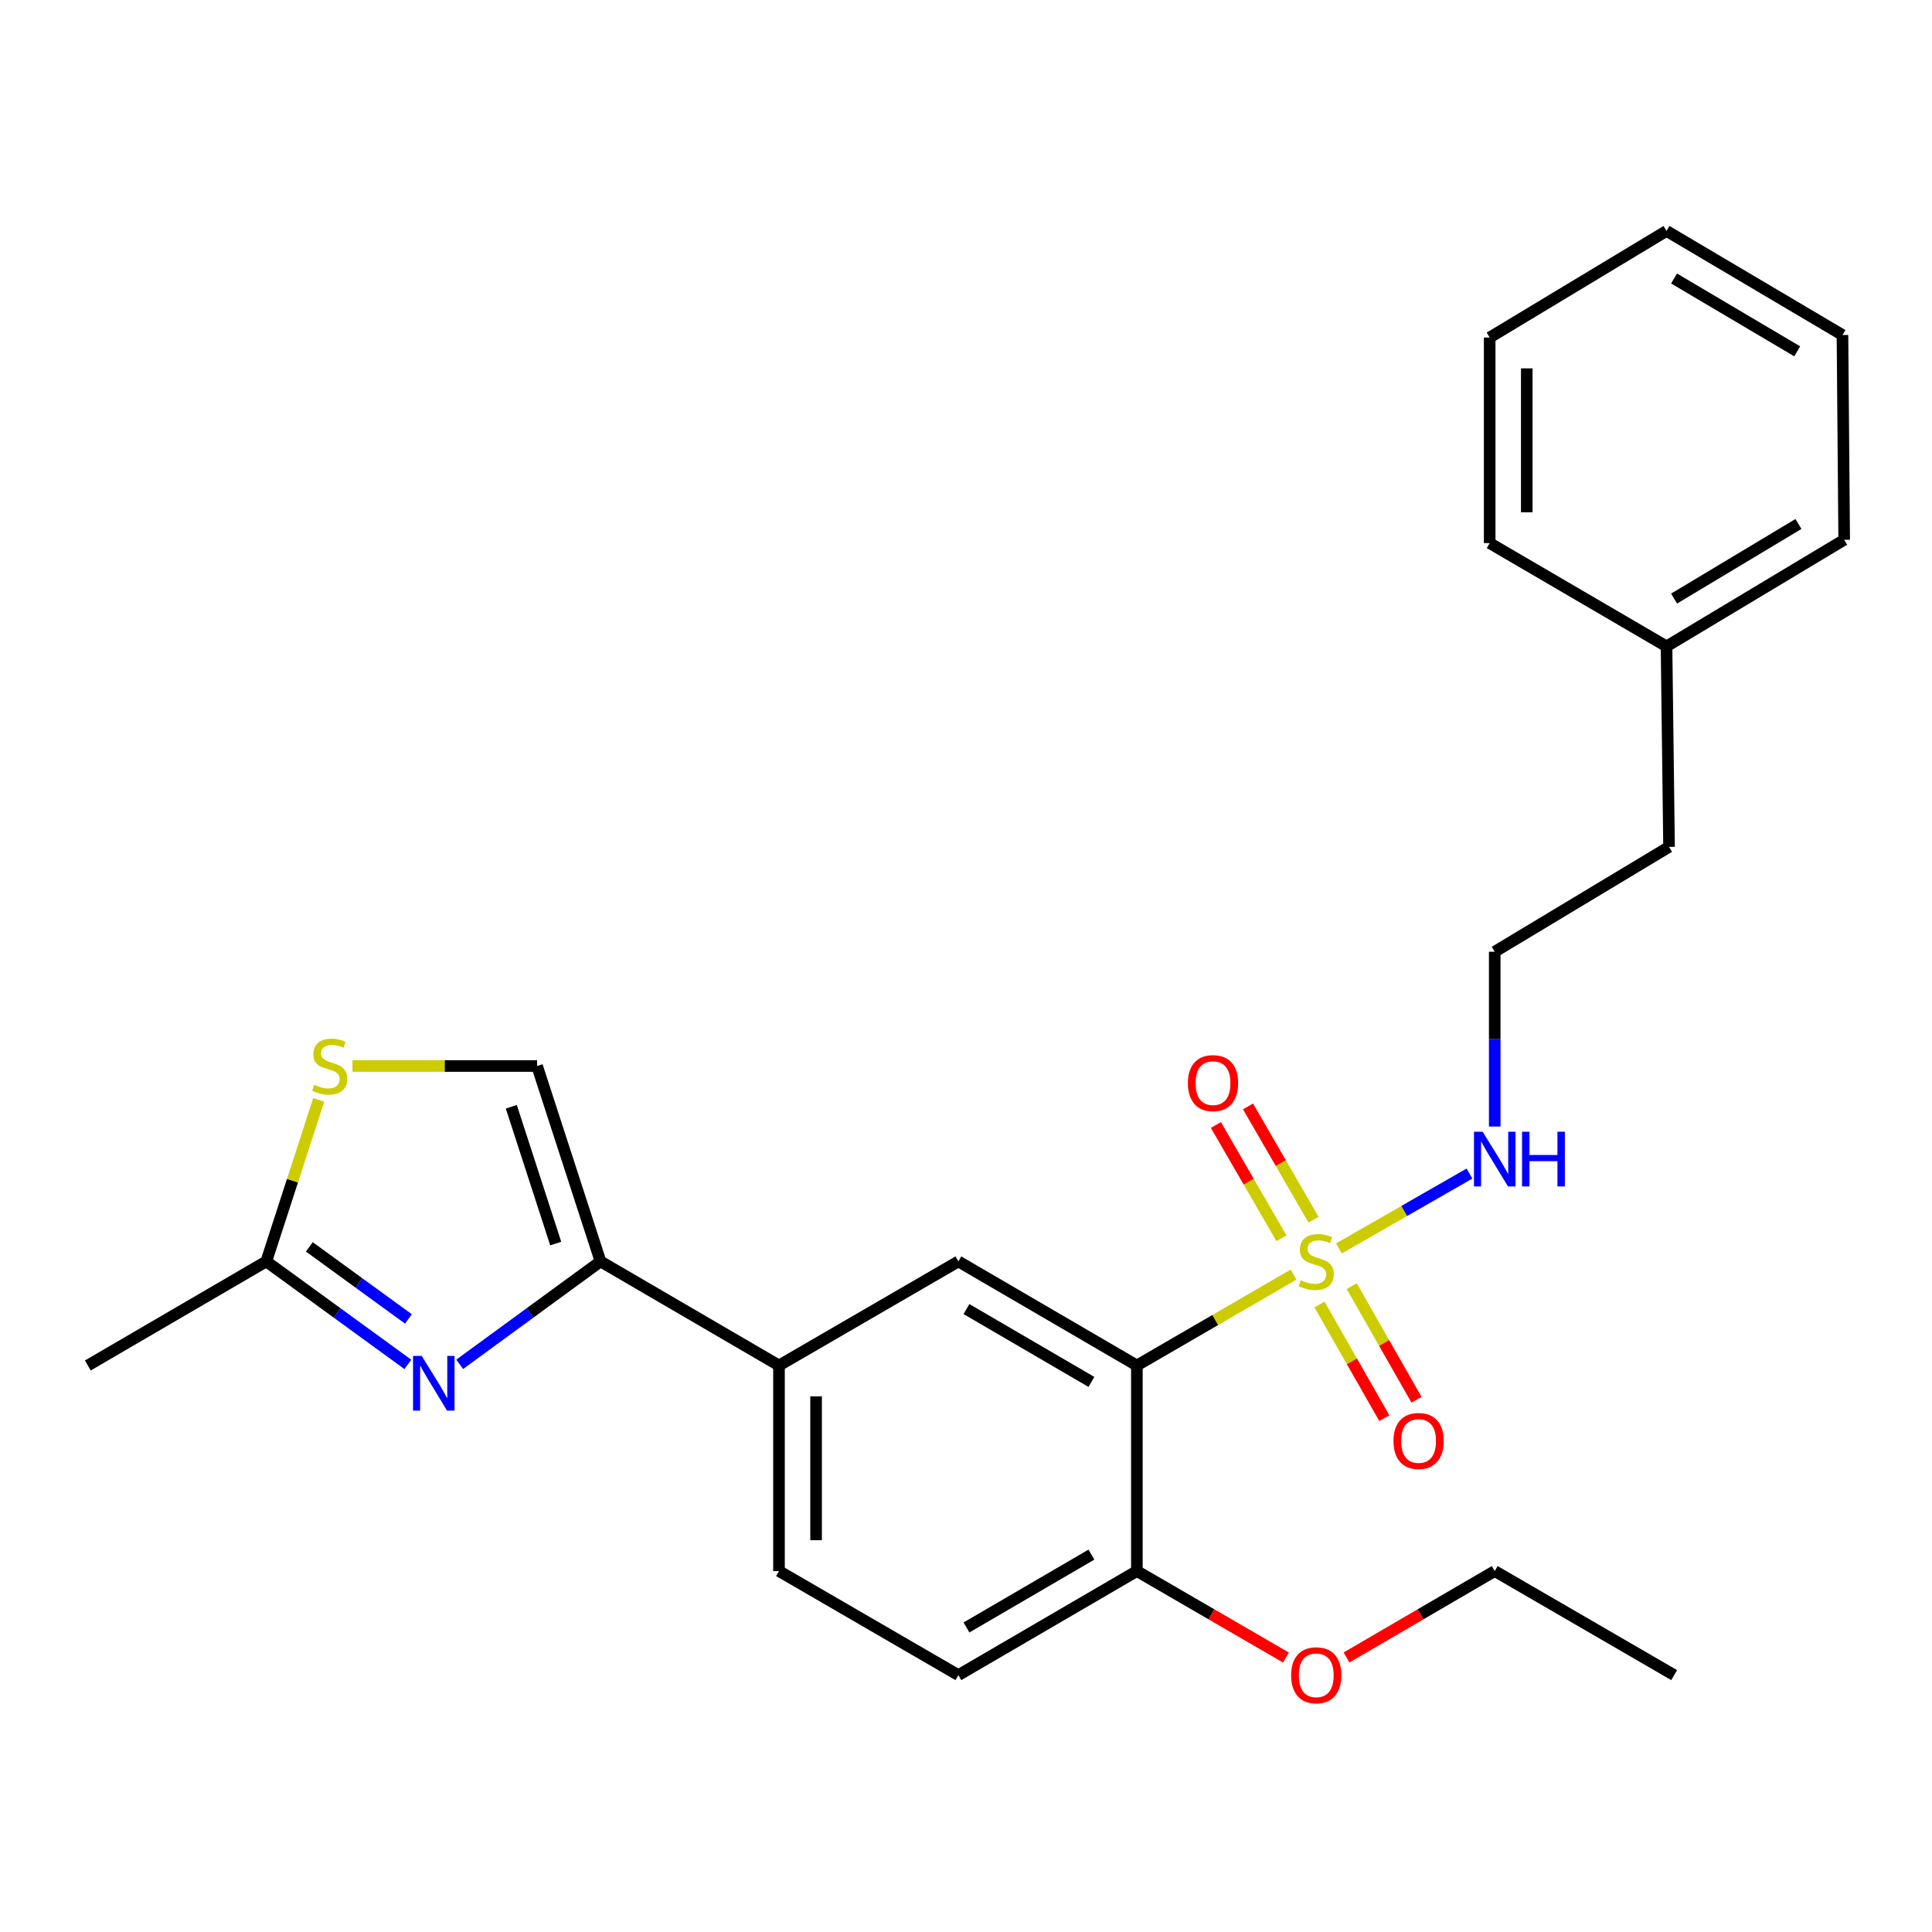 <?xml version='1.0' encoding='iso-8859-1'?>
<svg version='1.1' baseProfile='full'
              xmlns='http://www.w3.org/2000/svg'
                      xmlns:rdkit='http://www.rdkit.org/xml'
                      xmlns:xlink='http://www.w3.org/1999/xlink'
                  xml:space='preserve'
width='1000px' height='1000px' viewBox='0 0 1000 1000'>
<!-- END OF HEADER -->
<rect style='opacity:1.0;fill:#FFFFFF;stroke:none' width='1000' height='1000' x='0' y='0'> </rect>
<path class='bond-0' d='M 669.528,659.733 L 628.985,683.253' style='fill:none;fill-rule:evenodd;stroke:#CCCC00;stroke-width:6px;stroke-linecap:butt;stroke-linejoin:miter;stroke-opacity:1' />
<path class='bond-0' d='M 628.985,683.253 L 588.443,706.772' style='fill:none;fill-rule:evenodd;stroke:#000000;stroke-width:6px;stroke-linecap:butt;stroke-linejoin:miter;stroke-opacity:1' />
<path class='bond-8' d='M 682.965,675.218 L 699.741,704.627' style='fill:none;fill-rule:evenodd;stroke:#CCCC00;stroke-width:6px;stroke-linecap:butt;stroke-linejoin:miter;stroke-opacity:1' />
<path class='bond-8' d='M 699.741,704.627 L 716.516,734.036' style='fill:none;fill-rule:evenodd;stroke:#FF0000;stroke-width:6px;stroke-linecap:butt;stroke-linejoin:miter;stroke-opacity:1' />
<path class='bond-8' d='M 699.642,665.705 L 716.417,695.114' style='fill:none;fill-rule:evenodd;stroke:#CCCC00;stroke-width:6px;stroke-linecap:butt;stroke-linejoin:miter;stroke-opacity:1' />
<path class='bond-8' d='M 716.417,695.114 L 733.193,724.524' style='fill:none;fill-rule:evenodd;stroke:#FF0000;stroke-width:6px;stroke-linecap:butt;stroke-linejoin:miter;stroke-opacity:1' />
<path class='bond-9' d='M 679.888,631.314 L 662.927,601.995' style='fill:none;fill-rule:evenodd;stroke:#CCCC00;stroke-width:6px;stroke-linecap:butt;stroke-linejoin:miter;stroke-opacity:1' />
<path class='bond-9' d='M 662.927,601.995 L 645.965,572.676' style='fill:none;fill-rule:evenodd;stroke:#FF0000;stroke-width:6px;stroke-linecap:butt;stroke-linejoin:miter;stroke-opacity:1' />
<path class='bond-9' d='M 663.27,640.928 L 646.308,611.609' style='fill:none;fill-rule:evenodd;stroke:#CCCC00;stroke-width:6px;stroke-linecap:butt;stroke-linejoin:miter;stroke-opacity:1' />
<path class='bond-9' d='M 646.308,611.609 L 629.347,582.29' style='fill:none;fill-rule:evenodd;stroke:#FF0000;stroke-width:6px;stroke-linecap:butt;stroke-linejoin:miter;stroke-opacity:1' />
<path class='bond-11' d='M 693.033,646.176 L 726.82,626.804' style='fill:none;fill-rule:evenodd;stroke:#CCCC00;stroke-width:6px;stroke-linecap:butt;stroke-linejoin:miter;stroke-opacity:1' />
<path class='bond-11' d='M 726.82,626.804 L 760.606,607.431' style='fill:none;fill-rule:evenodd;stroke:#0000FF;stroke-width:6px;stroke-linecap:butt;stroke-linejoin:miter;stroke-opacity:1' />
<path class='bond-3' d='M 588.443,706.772 L 496.054,652.909' style='fill:none;fill-rule:evenodd;stroke:#000000;stroke-width:6px;stroke-linecap:butt;stroke-linejoin:miter;stroke-opacity:1' />
<path class='bond-3' d='M 564.915,715.279 L 500.242,677.574' style='fill:none;fill-rule:evenodd;stroke:#000000;stroke-width:6px;stroke-linecap:butt;stroke-linejoin:miter;stroke-opacity:1' />
<path class='bond-10' d='M 588.443,706.772 L 588.443,813.177' style='fill:none;fill-rule:evenodd;stroke:#000000;stroke-width:6px;stroke-linecap:butt;stroke-linejoin:miter;stroke-opacity:1' />
<path class='bond-1' d='M 237.939,706.167 L 274.383,679.538' style='fill:none;fill-rule:evenodd;stroke:#0000FF;stroke-width:6px;stroke-linecap:butt;stroke-linejoin:miter;stroke-opacity:1' />
<path class='bond-1' d='M 274.383,679.538 L 310.826,652.909' style='fill:none;fill-rule:evenodd;stroke:#000000;stroke-width:6px;stroke-linecap:butt;stroke-linejoin:miter;stroke-opacity:1' />
<path class='bond-4' d='M 211.107,706.206 L 174.465,679.558' style='fill:none;fill-rule:evenodd;stroke:#0000FF;stroke-width:6px;stroke-linecap:butt;stroke-linejoin:miter;stroke-opacity:1' />
<path class='bond-4' d='M 174.465,679.558 L 137.823,652.909' style='fill:none;fill-rule:evenodd;stroke:#000000;stroke-width:6px;stroke-linecap:butt;stroke-linejoin:miter;stroke-opacity:1' />
<path class='bond-4' d='M 211.407,682.685 L 185.757,664.031' style='fill:none;fill-rule:evenodd;stroke:#0000FF;stroke-width:6px;stroke-linecap:butt;stroke-linejoin:miter;stroke-opacity:1' />
<path class='bond-4' d='M 185.757,664.031 L 160.108,645.376' style='fill:none;fill-rule:evenodd;stroke:#000000;stroke-width:6px;stroke-linecap:butt;stroke-linejoin:miter;stroke-opacity:1' />
<path class='bond-2' d='M 310.826,652.909 L 403.205,706.772' style='fill:none;fill-rule:evenodd;stroke:#000000;stroke-width:6px;stroke-linecap:butt;stroke-linejoin:miter;stroke-opacity:1' />
<path class='bond-6' d='M 310.826,652.909 L 277.986,551.762' style='fill:none;fill-rule:evenodd;stroke:#000000;stroke-width:6px;stroke-linecap:butt;stroke-linejoin:miter;stroke-opacity:1' />
<path class='bond-6' d='M 287.64,643.666 L 264.651,572.863' style='fill:none;fill-rule:evenodd;stroke:#000000;stroke-width:6px;stroke-linecap:butt;stroke-linejoin:miter;stroke-opacity:1' />
<path class='bond-7' d='M 496.054,652.909 L 403.205,706.772' style='fill:none;fill-rule:evenodd;stroke:#000000;stroke-width:6px;stroke-linecap:butt;stroke-linejoin:miter;stroke-opacity:1' />
<path class='bond-17' d='M 137.823,652.909 L 45.455,706.772' style='fill:none;fill-rule:evenodd;stroke:#000000;stroke-width:6px;stroke-linecap:butt;stroke-linejoin:miter;stroke-opacity:1' />
<path class='bond-27' d='M 137.823,652.909 L 151.396,611.105' style='fill:none;fill-rule:evenodd;stroke:#000000;stroke-width:6px;stroke-linecap:butt;stroke-linejoin:miter;stroke-opacity:1' />
<path class='bond-27' d='M 151.396,611.105 L 164.969,569.301' style='fill:none;fill-rule:evenodd;stroke:#CCCC00;stroke-width:6px;stroke-linecap:butt;stroke-linejoin:miter;stroke-opacity:1' />
<path class='bond-5' d='M 182.427,551.762 L 230.206,551.762' style='fill:none;fill-rule:evenodd;stroke:#CCCC00;stroke-width:6px;stroke-linecap:butt;stroke-linejoin:miter;stroke-opacity:1' />
<path class='bond-5' d='M 230.206,551.762 L 277.986,551.762' style='fill:none;fill-rule:evenodd;stroke:#000000;stroke-width:6px;stroke-linecap:butt;stroke-linejoin:miter;stroke-opacity:1' />
<path class='bond-26' d='M 403.205,706.772 L 403.205,813.177' style='fill:none;fill-rule:evenodd;stroke:#000000;stroke-width:6px;stroke-linecap:butt;stroke-linejoin:miter;stroke-opacity:1' />
<path class='bond-26' d='M 422.404,722.733 L 422.404,797.216' style='fill:none;fill-rule:evenodd;stroke:#000000;stroke-width:6px;stroke-linecap:butt;stroke-linejoin:miter;stroke-opacity:1' />
<path class='bond-13' d='M 588.443,813.177 L 496.054,867.041' style='fill:none;fill-rule:evenodd;stroke:#000000;stroke-width:6px;stroke-linecap:butt;stroke-linejoin:miter;stroke-opacity:1' />
<path class='bond-13' d='M 564.915,804.671 L 500.242,842.375' style='fill:none;fill-rule:evenodd;stroke:#000000;stroke-width:6px;stroke-linecap:butt;stroke-linejoin:miter;stroke-opacity:1' />
<path class='bond-14' d='M 588.443,813.177 L 627.025,835.56' style='fill:none;fill-rule:evenodd;stroke:#000000;stroke-width:6px;stroke-linecap:butt;stroke-linejoin:miter;stroke-opacity:1' />
<path class='bond-14' d='M 627.025,835.56 L 665.608,857.942' style='fill:none;fill-rule:evenodd;stroke:#FF0000;stroke-width:6px;stroke-linecap:butt;stroke-linejoin:miter;stroke-opacity:1' />
<path class='bond-15' d='M 773.67,583.098 L 773.67,537.858' style='fill:none;fill-rule:evenodd;stroke:#0000FF;stroke-width:6px;stroke-linecap:butt;stroke-linejoin:miter;stroke-opacity:1' />
<path class='bond-15' d='M 773.67,537.858 L 773.67,492.619' style='fill:none;fill-rule:evenodd;stroke:#000000;stroke-width:6px;stroke-linecap:butt;stroke-linejoin:miter;stroke-opacity:1' />
<path class='bond-12' d='M 403.205,813.177 L 496.054,867.041' style='fill:none;fill-rule:evenodd;stroke:#000000;stroke-width:6px;stroke-linecap:butt;stroke-linejoin:miter;stroke-opacity:1' />
<path class='bond-19' d='M 696.965,857.902 L 735.317,835.54' style='fill:none;fill-rule:evenodd;stroke:#FF0000;stroke-width:6px;stroke-linecap:butt;stroke-linejoin:miter;stroke-opacity:1' />
<path class='bond-19' d='M 735.317,835.54 L 773.67,813.177' style='fill:none;fill-rule:evenodd;stroke:#000000;stroke-width:6px;stroke-linecap:butt;stroke-linejoin:miter;stroke-opacity:1' />
<path class='bond-18' d='M 773.67,492.619 L 863.894,438.35' style='fill:none;fill-rule:evenodd;stroke:#000000;stroke-width:6px;stroke-linecap:butt;stroke-linejoin:miter;stroke-opacity:1' />
<path class='bond-16' d='M 862.593,334.569 L 863.894,438.35' style='fill:none;fill-rule:evenodd;stroke:#000000;stroke-width:6px;stroke-linecap:butt;stroke-linejoin:miter;stroke-opacity:1' />
<path class='bond-20' d='M 862.593,334.569 L 954.545,279.393' style='fill:none;fill-rule:evenodd;stroke:#000000;stroke-width:6px;stroke-linecap:butt;stroke-linejoin:miter;stroke-opacity:1' />
<path class='bond-20' d='M 866.508,309.83 L 930.874,271.207' style='fill:none;fill-rule:evenodd;stroke:#000000;stroke-width:6px;stroke-linecap:butt;stroke-linejoin:miter;stroke-opacity:1' />
<path class='bond-21' d='M 862.593,334.569 L 771.057,281.111' style='fill:none;fill-rule:evenodd;stroke:#000000;stroke-width:6px;stroke-linecap:butt;stroke-linejoin:miter;stroke-opacity:1' />
<path class='bond-22' d='M 773.67,813.177 L 866.54,867.041' style='fill:none;fill-rule:evenodd;stroke:#000000;stroke-width:6px;stroke-linecap:butt;stroke-linejoin:miter;stroke-opacity:1' />
<path class='bond-24' d='M 954.545,279.393 L 953.66,173.405' style='fill:none;fill-rule:evenodd;stroke:#000000;stroke-width:6px;stroke-linecap:butt;stroke-linejoin:miter;stroke-opacity:1' />
<path class='bond-23' d='M 771.057,281.111 L 771.057,174.706' style='fill:none;fill-rule:evenodd;stroke:#000000;stroke-width:6px;stroke-linecap:butt;stroke-linejoin:miter;stroke-opacity:1' />
<path class='bond-23' d='M 790.256,265.15 L 790.256,190.667' style='fill:none;fill-rule:evenodd;stroke:#000000;stroke-width:6px;stroke-linecap:butt;stroke-linejoin:miter;stroke-opacity:1' />
<path class='bond-25' d='M 771.057,174.706 L 862.593,119.541' style='fill:none;fill-rule:evenodd;stroke:#000000;stroke-width:6px;stroke-linecap:butt;stroke-linejoin:miter;stroke-opacity:1' />
<path class='bond-28' d='M 953.66,173.405 L 862.593,119.541' style='fill:none;fill-rule:evenodd;stroke:#000000;stroke-width:6px;stroke-linecap:butt;stroke-linejoin:miter;stroke-opacity:1' />
<path class='bond-28' d='M 930.226,181.85 L 866.479,144.145' style='fill:none;fill-rule:evenodd;stroke:#000000;stroke-width:6px;stroke-linecap:butt;stroke-linejoin:miter;stroke-opacity:1' />
<path  class='atom-0' d='M 673.291 662.629
Q 673.611 662.749, 674.931 663.309
Q 676.251 663.869, 677.691 664.229
Q 679.171 664.549, 680.611 664.549
Q 683.291 664.549, 684.851 663.269
Q 686.411 661.949, 686.411 659.669
Q 686.411 658.109, 685.611 657.149
Q 684.851 656.189, 683.651 655.669
Q 682.451 655.149, 680.451 654.549
Q 677.931 653.789, 676.411 653.069
Q 674.931 652.349, 673.851 650.829
Q 672.811 649.309, 672.811 646.749
Q 672.811 643.189, 675.211 640.989
Q 677.651 638.789, 682.451 638.789
Q 685.731 638.789, 689.451 640.349
L 688.531 643.429
Q 685.131 642.029, 682.571 642.029
Q 679.811 642.029, 678.291 643.189
Q 676.771 644.309, 676.811 646.269
Q 676.811 647.789, 677.571 648.709
Q 678.371 649.629, 679.491 650.149
Q 680.651 650.669, 682.571 651.269
Q 685.131 652.069, 686.651 652.869
Q 688.171 653.669, 689.251 655.309
Q 690.371 656.909, 690.371 659.669
Q 690.371 663.589, 687.731 665.709
Q 685.131 667.789, 680.771 667.789
Q 678.251 667.789, 676.331 667.229
Q 674.451 666.709, 672.211 665.789
L 673.291 662.629
' fill='#CCCC00'/>
<path  class='atom-2' d='M 218.267 701.807
L 227.547 716.807
Q 228.467 718.287, 229.947 720.967
Q 231.427 723.647, 231.507 723.807
L 231.507 701.807
L 235.267 701.807
L 235.267 730.127
L 231.387 730.127
L 221.427 713.727
Q 220.267 711.807, 219.027 709.607
Q 217.827 707.407, 217.467 706.727
L 217.467 730.127
L 213.787 730.127
L 213.787 701.807
L 218.267 701.807
' fill='#0000FF'/>
<path  class='atom-6' d='M 162.664 561.482
Q 162.984 561.602, 164.304 562.162
Q 165.624 562.722, 167.064 563.082
Q 168.544 563.402, 169.984 563.402
Q 172.664 563.402, 174.224 562.122
Q 175.784 560.802, 175.784 558.522
Q 175.784 556.962, 174.984 556.002
Q 174.224 555.042, 173.024 554.522
Q 171.824 554.002, 169.824 553.402
Q 167.304 552.642, 165.784 551.922
Q 164.304 551.202, 163.224 549.682
Q 162.184 548.162, 162.184 545.602
Q 162.184 542.042, 164.584 539.842
Q 167.024 537.642, 171.824 537.642
Q 175.104 537.642, 178.824 539.202
L 177.904 542.282
Q 174.504 540.882, 171.944 540.882
Q 169.184 540.882, 167.664 542.042
Q 166.144 543.162, 166.184 545.122
Q 166.184 546.642, 166.944 547.562
Q 167.744 548.482, 168.864 549.002
Q 170.024 549.522, 171.944 550.122
Q 174.504 550.922, 176.024 551.722
Q 177.544 552.522, 178.624 554.162
Q 179.744 555.762, 179.744 558.522
Q 179.744 562.442, 177.104 564.562
Q 174.504 566.642, 170.144 566.642
Q 167.624 566.642, 165.704 566.082
Q 163.824 565.562, 161.584 564.642
L 162.664 561.482
' fill='#CCCC00'/>
<path  class='atom-9' d='M 721.259 745.848
Q 721.259 739.048, 724.619 735.248
Q 727.979 731.448, 734.259 731.448
Q 740.539 731.448, 743.899 735.248
Q 747.259 739.048, 747.259 745.848
Q 747.259 752.728, 743.859 756.648
Q 740.459 760.528, 734.259 760.528
Q 728.019 760.528, 724.619 756.648
Q 721.259 752.768, 721.259 745.848
M 734.259 757.328
Q 738.579 757.328, 740.899 754.448
Q 743.259 751.528, 743.259 745.848
Q 743.259 740.288, 740.899 737.488
Q 738.579 734.648, 734.259 734.648
Q 729.939 734.648, 727.579 737.448
Q 725.259 740.248, 725.259 745.848
Q 725.259 751.568, 727.579 754.448
Q 729.939 757.328, 734.259 757.328
' fill='#FF0000'/>
<path  class='atom-10' d='M 614.854 560.621
Q 614.854 553.821, 618.214 550.021
Q 621.574 546.221, 627.854 546.221
Q 634.134 546.221, 637.494 550.021
Q 640.854 553.821, 640.854 560.621
Q 640.854 567.501, 637.454 571.421
Q 634.054 575.301, 627.854 575.301
Q 621.614 575.301, 618.214 571.421
Q 614.854 567.541, 614.854 560.621
M 627.854 572.101
Q 632.174 572.101, 634.494 569.221
Q 636.854 566.301, 636.854 560.621
Q 636.854 555.061, 634.494 552.261
Q 632.174 549.421, 627.854 549.421
Q 623.534 549.421, 621.174 552.221
Q 618.854 555.021, 618.854 560.621
Q 618.854 566.341, 621.174 569.221
Q 623.534 572.101, 627.854 572.101
' fill='#FF0000'/>
<path  class='atom-12' d='M 767.41 585.781
L 776.69 600.781
Q 777.61 602.261, 779.09 604.941
Q 780.57 607.621, 780.65 607.781
L 780.65 585.781
L 784.41 585.781
L 784.41 614.101
L 780.53 614.101
L 770.57 597.701
Q 769.41 595.781, 768.17 593.581
Q 766.97 591.381, 766.61 590.701
L 766.61 614.101
L 762.93 614.101
L 762.93 585.781
L 767.41 585.781
' fill='#0000FF'/>
<path  class='atom-12' d='M 787.81 585.781
L 791.65 585.781
L 791.65 597.821
L 806.13 597.821
L 806.13 585.781
L 809.97 585.781
L 809.97 614.101
L 806.13 614.101
L 806.13 601.021
L 791.65 601.021
L 791.65 614.101
L 787.81 614.101
L 787.81 585.781
' fill='#0000FF'/>
<path  class='atom-15' d='M 668.291 867.121
Q 668.291 860.321, 671.651 856.521
Q 675.011 852.721, 681.291 852.721
Q 687.571 852.721, 690.931 856.521
Q 694.291 860.321, 694.291 867.121
Q 694.291 874.001, 690.891 877.921
Q 687.491 881.801, 681.291 881.801
Q 675.051 881.801, 671.651 877.921
Q 668.291 874.041, 668.291 867.121
M 681.291 878.601
Q 685.611 878.601, 687.931 875.721
Q 690.291 872.801, 690.291 867.121
Q 690.291 861.561, 687.931 858.761
Q 685.611 855.921, 681.291 855.921
Q 676.971 855.921, 674.611 858.721
Q 672.291 861.521, 672.291 867.121
Q 672.291 872.841, 674.611 875.721
Q 676.971 878.601, 681.291 878.601
' fill='#FF0000'/>
</svg>
